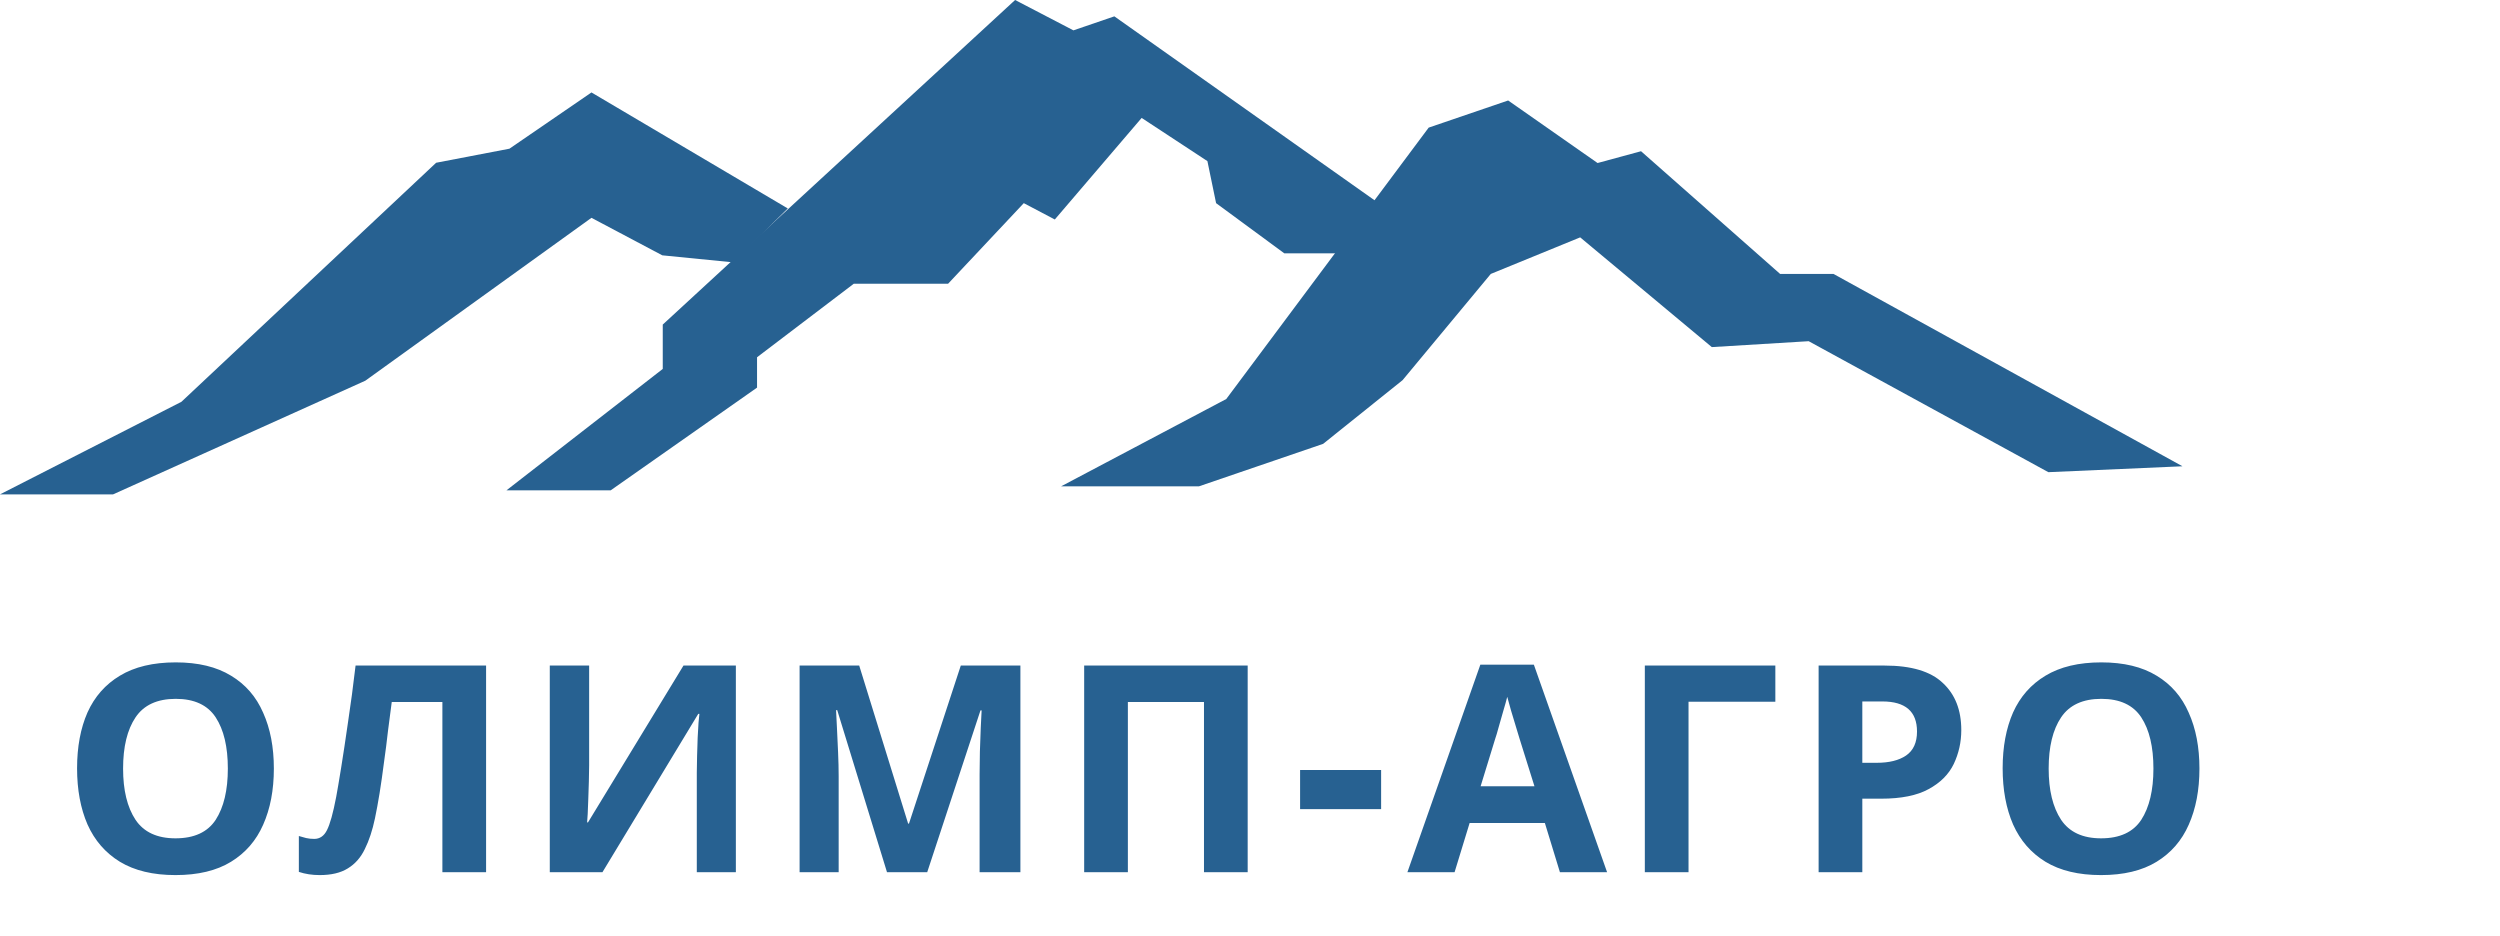 <?xml version="1.0" encoding="UTF-8"?> <svg xmlns="http://www.w3.org/2000/svg" width="622" height="233" viewBox="0 0 622 233" fill="none"> <path d="M45.136 99.968L0 123H28.133L90.89 94.72L147.155 54.195L164.776 63.525L182.397 65.274L196 51.863L147.155 23L126.751 36.994L108.511 40.493L45.136 99.968Z" fill="#276191"></path> <path d="M151.929 122H126L164.893 91.79V80.752L252.558 0L267.065 7.552L277.252 4.067L343 50.543L334.048 63.033H319.541L302.563 50.543L300.403 40.086L284.043 29.338L262.435 54.609L254.718 50.543L235.889 70.586H212.43L188.353 88.886V96.438L151.929 122Z" fill="#276191"></path> <path d="M305.093 99.275L264 121H298.296L329.193 110.431L348.967 94.578L370.904 68.156L393.15 59.055L425.9 86.358L450 84.89L509.631 117.477L543 116.009L456.179 68.156H442.894L408.289 37.624L397.475 40.56L375.229 25L355.455 31.752L305.093 99.275Z" fill="#276191"></path> <path d="M68.136 191.224C68.136 196.552 67.248 201.208 65.472 205.192C63.744 209.128 61.08 212.2 57.48 214.408C53.88 216.616 49.272 217.72 43.656 217.72C38.088 217.72 33.48 216.616 29.832 214.408C26.232 212.2 23.544 209.104 21.768 205.12C20.04 201.136 19.176 196.48 19.176 191.152C19.176 185.824 20.04 181.192 21.768 177.256C23.544 173.32 26.232 170.272 29.832 168.112C33.48 165.904 38.112 164.8 43.728 164.8C49.296 164.8 53.88 165.904 57.48 168.112C61.08 170.272 63.744 173.344 65.472 177.328C67.248 181.264 68.136 185.896 68.136 191.224ZM30.624 191.224C30.624 196.6 31.656 200.848 33.72 203.968C35.784 207.04 39.096 208.576 43.656 208.576C48.312 208.576 51.648 207.04 53.664 203.968C55.68 200.848 56.688 196.6 56.688 191.224C56.688 185.8 55.68 181.552 53.664 178.48C51.648 175.408 48.336 173.872 43.728 173.872C39.12 173.872 35.784 175.408 33.72 178.48C31.656 181.552 30.624 185.8 30.624 191.224ZM120.938 217H110.066V174.664H97.466C97.178 176.872 96.866 179.272 96.53 181.864C96.242 184.456 95.906 187.096 95.522 189.784C95.186 192.424 94.826 194.944 94.442 197.344C94.058 199.696 93.674 201.784 93.29 203.608C92.666 206.584 91.826 209.128 90.77 211.24C89.762 213.352 88.346 214.96 86.522 216.064C84.746 217.168 82.418 217.72 79.538 217.72C77.666 217.72 75.938 217.456 74.354 216.928V208C74.978 208.192 75.578 208.36 76.154 208.504C76.778 208.648 77.45 208.72 78.17 208.72C79.562 208.72 80.618 208 81.338 206.56C82.106 205.072 82.874 202.312 83.642 198.28C83.93 196.744 84.338 194.344 84.866 191.08C85.394 187.816 85.97 184 86.594 179.632C87.266 175.216 87.89 170.536 88.466 165.592H120.938V217ZM136.787 165.592H146.579V190.432C146.579 191.632 146.555 192.976 146.507 194.464C146.459 195.952 146.411 197.416 146.363 198.856C146.315 200.248 146.267 201.472 146.219 202.528C146.171 203.536 146.123 204.232 146.075 204.616H146.291L170.051 165.592H183.083V217H173.363V192.304C173.363 191.008 173.387 189.592 173.435 188.056C173.483 186.472 173.531 184.96 173.579 183.52C173.675 182.08 173.747 180.832 173.795 179.776C173.891 178.672 173.963 177.952 174.011 177.616H173.723L149.891 217H136.787V165.592ZM220.684 217L208.3 176.68H208.012C208.06 177.64 208.132 179.08 208.228 181C208.324 182.92 208.42 184.984 208.516 187.192C208.612 189.352 208.66 191.32 208.66 193.096V217H198.94V165.592H213.772L225.94 204.904H226.156L239.044 165.592H253.876V217H243.724V192.664C243.724 191.032 243.748 189.16 243.796 187.048C243.892 184.936 243.964 182.944 244.012 181.072C244.108 179.152 244.18 177.712 244.228 176.752H243.94L230.692 217H220.684ZM269.742 217V165.592H310.422V217H299.55V174.664H280.614V217H269.742ZM323.463 201.304V191.584H343.623V201.304H323.463ZM388.107 217L384.363 204.76H365.643L361.899 217H350.163L368.307 165.376H381.627L399.843 217H388.107ZM378.027 183.664C377.787 182.848 377.475 181.816 377.091 180.568C376.707 179.32 376.323 178.048 375.939 176.752C375.555 175.456 375.243 174.328 375.003 173.368C374.763 174.328 374.427 175.528 373.995 176.968C373.611 178.36 373.227 179.704 372.843 181C372.507 182.248 372.243 183.136 372.051 183.664L368.379 195.616H381.771L378.027 183.664ZM441.706 165.592V174.592H420.106V217H409.234V165.592H441.706ZM468.889 165.592C475.513 165.592 480.337 167.032 483.361 169.912C486.433 172.744 487.969 176.656 487.969 181.648C487.969 184.624 487.345 187.432 486.097 190.072C484.849 192.664 482.761 194.752 479.833 196.336C476.953 197.92 473.017 198.712 468.025 198.712H463.345V217H452.473V165.592H468.889ZM468.313 174.52H463.345V189.784H466.945C470.017 189.784 472.441 189.184 474.217 187.984C476.041 186.736 476.953 184.744 476.953 182.008C476.953 177.016 474.073 174.52 468.313 174.52ZM547.22 191.224C547.22 196.552 546.332 201.208 544.556 205.192C542.828 209.128 540.164 212.2 536.564 214.408C532.964 216.616 528.356 217.72 522.74 217.72C517.172 217.72 512.564 216.616 508.916 214.408C505.316 212.2 502.628 209.104 500.852 205.12C499.124 201.136 498.26 196.48 498.26 191.152C498.26 185.824 499.124 181.192 500.852 177.256C502.628 173.32 505.316 170.272 508.916 168.112C512.564 165.904 517.196 164.8 522.812 164.8C528.38 164.8 532.964 165.904 536.564 168.112C540.164 170.272 542.828 173.344 544.556 177.328C546.332 181.264 547.22 185.896 547.22 191.224ZM509.708 191.224C509.708 196.6 510.74 200.848 512.804 203.968C514.868 207.04 518.18 208.576 522.74 208.576C527.396 208.576 530.732 207.04 532.748 203.968C534.764 200.848 535.772 196.6 535.772 191.224C535.772 185.8 534.764 181.552 532.748 178.48C530.732 175.408 527.42 173.872 522.812 173.872C518.204 173.872 514.868 175.408 512.804 178.48C510.74 181.552 509.708 185.8 509.708 191.224Z" fill="#276191"></path> </svg> 